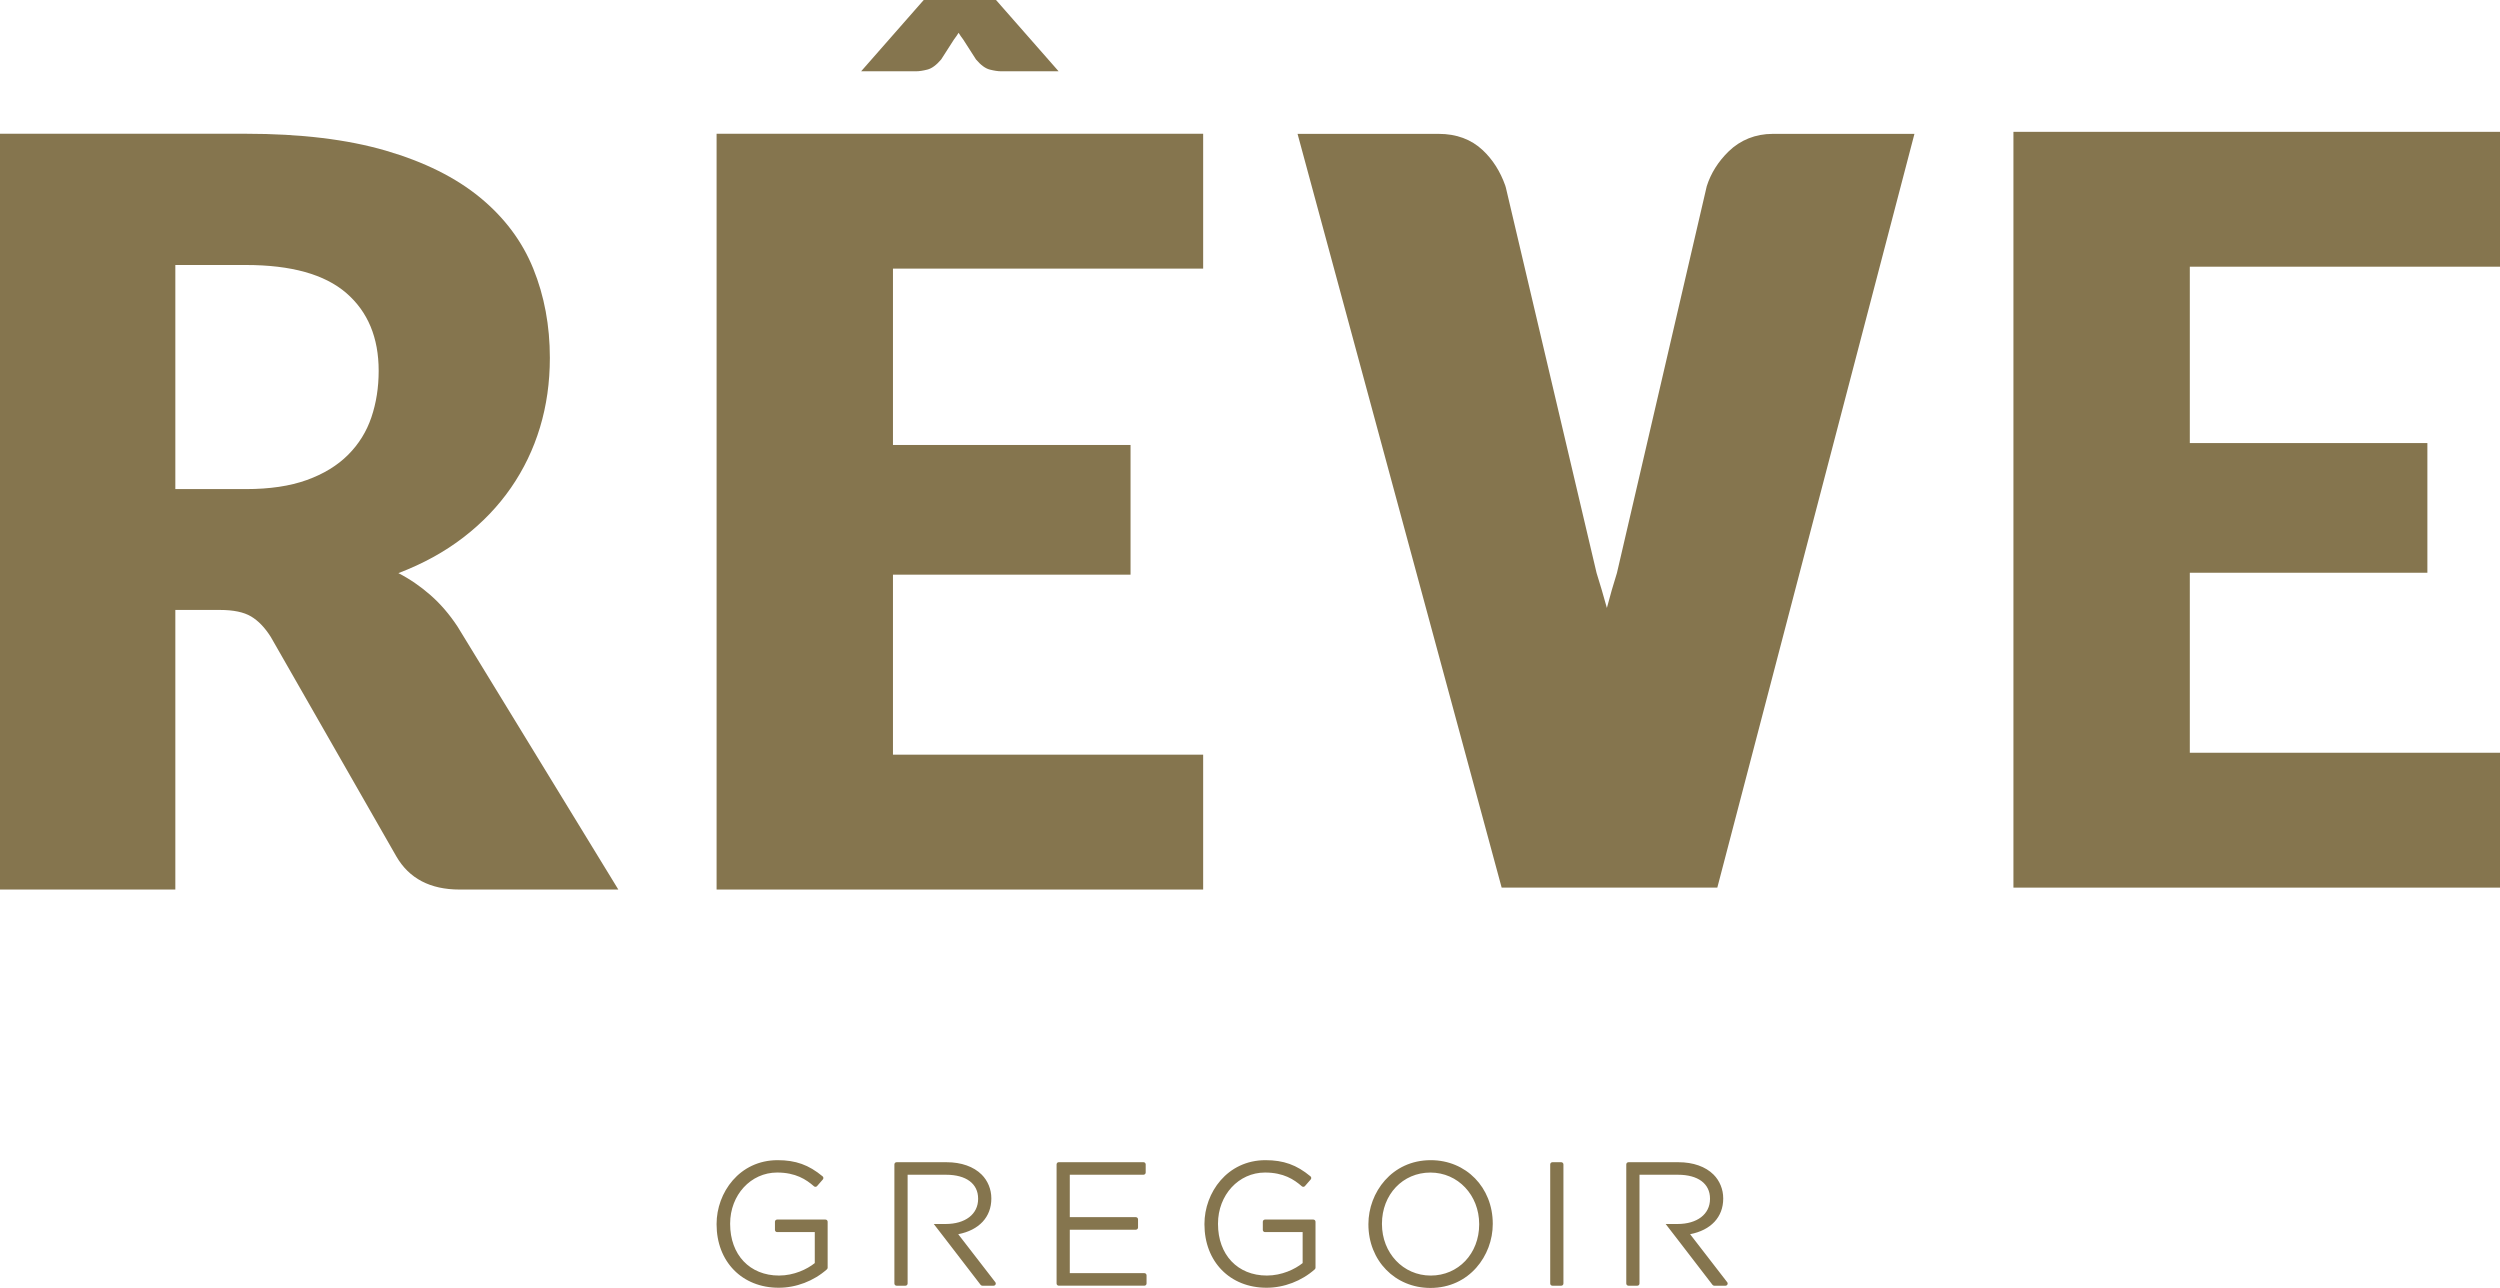 <svg xmlns="http://www.w3.org/2000/svg" id="uuid-956f8e34-bfeb-41a1-ba38-0d8daf36366b" data-name="Layer_1" viewBox="0 0 2527.6 1302.17"><defs><style>      .uuid-887f7a80-4e13-4e6a-952d-fb0b69598c3b {        fill: #85754e;      }    </style></defs><path class="uuid-887f7a80-4e13-4e6a-952d-fb0b69598c3b" d="M968.81,1247.82c21.05-4.06,33.47-17.3,33.47-35.99v-.34c0-9-3.56-17.72-9.77-23.92-8.06-8.07-20.65-12.52-35.44-12.52h-50.59c-1.22,0-2.21.99-2.21,2.21v120.43c0,1.22.99,2.21,2.21,2.21h8.95c1.22,0,2.21-.99,2.21-2.21v-109.97h38.91c20.27,0,32.37,9.02,32.37,24.12v.34c0,15.39-12.91,25.33-32.89,25.33h-11.94l9.66,12.5,37.71,49.04c.42.54,1.06.85,1.75.85h11.35c.84,0,1.61-.48,1.98-1.23.37-.76.28-1.65-.23-2.32l-37.49-48.52ZM1578.48,1175.05h-8.94c-1.23,0-2.21.99-2.21,2.21v120.43c0,1.22.98,2.21,2.21,2.21h8.94c1.23,0,2.21-.99,2.21-2.21v-120.43c0-1.22-.98-2.21-2.21-2.21M1327.83,1233.02h-48.86c-1.22,0-2.21.99-2.21,2.21v8.26c0,1.22.99,2.21,2.21,2.21h38.05v31.33c-7.73,6.21-21.03,12.6-36.16,12.6-29.56,0-49.41-20.96-49.41-52.16v-.34c0-28.96,20.87-51.65,47.52-51.65,18.79,0,29.37,7.03,37.26,13.91.44.38,1,.57,1.6.54.58-.04,1.12-.31,1.51-.75l5.85-6.71c.4-.45.58-1.04.54-1.63-.05-.59-.33-1.13-.79-1.52-14.01-11.6-27.18-16.34-45.46-16.34-38.63,0-61.73,32.8-61.73,64.49v.34c0,37.77,25.81,64.15,62.77,64.15,17.68,0,35.46-6.79,48.78-18.62.47-.42.74-1.02.74-1.65v-46.45c0-1.22-.99-2.21-2.21-2.21M1156.99,1287.22h-75.39v-43.94h66.79c1.22,0,2.21-.99,2.21-2.21v-8.26c0-1.22-.99-2.21-2.21-2.21h-66.79v-42.9h74.53c1.22,0,2.21-.99,2.21-2.21v-8.25c0-1.22-.99-2.21-2.21-2.21h-85.67c-1.23,0-2.21.99-2.21,2.21v120.43c0,1.22.98,2.21,2.21,2.21h86.54c1.22,0,2.21-.99,2.21-2.21v-8.25c0-1.22-.99-2.21-2.21-2.21M834.58,1233.02h-48.86c-1.22,0-2.21.99-2.21,2.21v8.26c0,1.22.99,2.21,2.21,2.21h38.05v31.33c-7.73,6.21-21.03,12.6-36.16,12.6-29.55,0-49.41-20.96-49.41-52.16v-.34c0-28.96,20.87-51.65,47.52-51.65,18.79,0,29.37,7.03,37.26,13.91.44.38.99.57,1.6.54.58-.04,1.12-.31,1.51-.75l5.85-6.71c.4-.45.58-1.04.54-1.63-.05-.59-.33-1.13-.79-1.52-14.01-11.6-27.18-16.34-45.46-16.34-38.63,0-61.73,32.8-61.73,64.49v.34c0,37.77,25.81,64.15,62.77,64.15,17.68,0,35.46-6.79,48.78-18.62.47-.42.74-1.02.74-1.65v-46.45c0-1.22-.99-2.21-2.21-2.21M1746.25,1296.34l-37.48-48.52c21.04-4.06,33.47-17.3,33.47-35.99v-.34c0-9-3.56-17.72-9.77-23.92-8.06-8.07-20.65-12.52-35.45-12.52h-50.58c-1.23,0-2.21.99-2.21,2.21v120.43c0,1.22.98,2.21,2.21,2.21h8.94c1.23,0,2.21-.99,2.21-2.21v-109.97h38.91c20.28,0,32.38,9.02,32.38,24.12v.34c0,15.39-12.91,25.33-32.89,25.33h-11.94l9.65,12.5h.01l37.7,49.03c.42.55,1.07.86,1.76.86h11.35c.83,0,1.6-.48,1.98-1.23.36-.76.28-1.65-.24-2.32M1495.51,1237.92c0,29.5-21.05,51.73-48.98,51.73s-49.32-22.87-49.32-52.08v-.34c0-29.49,21.06-51.73,48.98-51.73s49.32,22.88,49.32,52.08v.34ZM1446.54,1172.98c-39.46,0-63.03,32.85-63.03,64.59v.34c0,36.63,26.95,64.25,62.69,64.25,39.47,0,63.04-32.84,63.04-64.59v-.34c0-36.63-26.95-64.25-62.7-64.25"></path><g><path class="uuid-887f7a80-4e13-4e6a-952d-fb0b69598c3b" d="M462.57,633.47c-8.05-12.24-17.13-22.81-27.27-31.73-10.14-8.91-20.98-16.34-32.52-22.29,24.82-9.44,46.76-21.5,65.82-36.18,19.06-14.69,35.05-31.38,47.99-50.09,12.93-18.7,22.73-39.07,29.37-61.1,6.64-22.03,9.97-45.45,9.97-70.28,0-32.51-5.59-62.58-16.78-90.21-11.19-27.61-29.1-51.57-53.75-71.85-24.65-20.27-56.47-36.1-95.45-47.47-38.99-11.36-86.1-17.04-141.34-17.04H0v764.13h177.27v-282.68h45.1c13.64,0,24.12,2.19,31.46,6.56,7.35,4.38,13.98,11.28,19.93,20.72l126.92,221.85c12.93,22.38,34.26,33.56,63.99,33.56h160.48l-162.58-265.9ZM177.27,494.48v-226.56h71.33c45.8,0,79.62,9.44,101.48,28.32,21.85,18.88,32.77,45.1,32.77,78.67,0,16.78-2.45,32.44-7.34,46.94-4.9,14.51-12.77,27.19-23.6,38.02-10.84,10.85-24.74,19.32-41.69,25.44-16.97,6.12-37.5,9.18-61.62,9.18h-71.33Z"></path><path class="uuid-887f7a80-4e13-4e6a-952d-fb0b69598c3b" d="M1216.44,271.59v-136.36h-491.94v764.13h491.94v-136.36h-313.62v-181.99h240.2v-131.12h-240.2v-178.31h313.62Z"></path><polygon class="uuid-887f7a80-4e13-4e6a-952d-fb0b69598c3b" points="2527.6 269.64 2527.6 133.29 2035.66 133.29 2035.66 897.42 2527.6 897.42 2527.6 761.06 2213.98 761.06 2213.98 579.07 2454.18 579.07 2454.18 447.96 2213.98 447.96 2213.98 269.64 2527.6 269.64"></polygon><path class="uuid-887f7a80-4e13-4e6a-952d-fb0b69598c3b" d="M1792.25,135.35c-17.25,0-32.66,6.15-44.56,17.76-10.53,10.27-17.96,22.11-22.1,35.17l-90.8,391.03c-3.52,11.12-6.92,22.94-10.17,35.36-3.43-12.46-6.92-24.29-10.42-35.38l-91.68-389.47-.64-2.2c-5.08-14.35-12.76-26.41-22.81-35.83-11.62-10.91-26.58-16.44-44.46-16.44h-142.73l206.36,762.07h218.03l199.31-762.07h-143.34Z"></path><path class="uuid-887f7a80-4e13-4e6a-952d-fb0b69598c3b" d="M1012.21,72.07h58.08L1007.02,0h-73.11l-63.26,72.07h55.48c3.11,0,6.91-.56,11.41-1.69,4.49-1.12,9.16-4.54,14-10.24l12.96-20.22c.86-1.21,1.69-2.34,2.46-3.37.78-1.04,1.51-2.16,2.21-3.37.69,1.21,1.42,2.34,2.2,3.37.78,1.04,1.59,2.16,2.46,3.37l12.96,20.22c4.84,5.7,9.5,9.12,14,10.24,4.49,1.13,8.3,1.69,11.41,1.69"></path></g></svg>